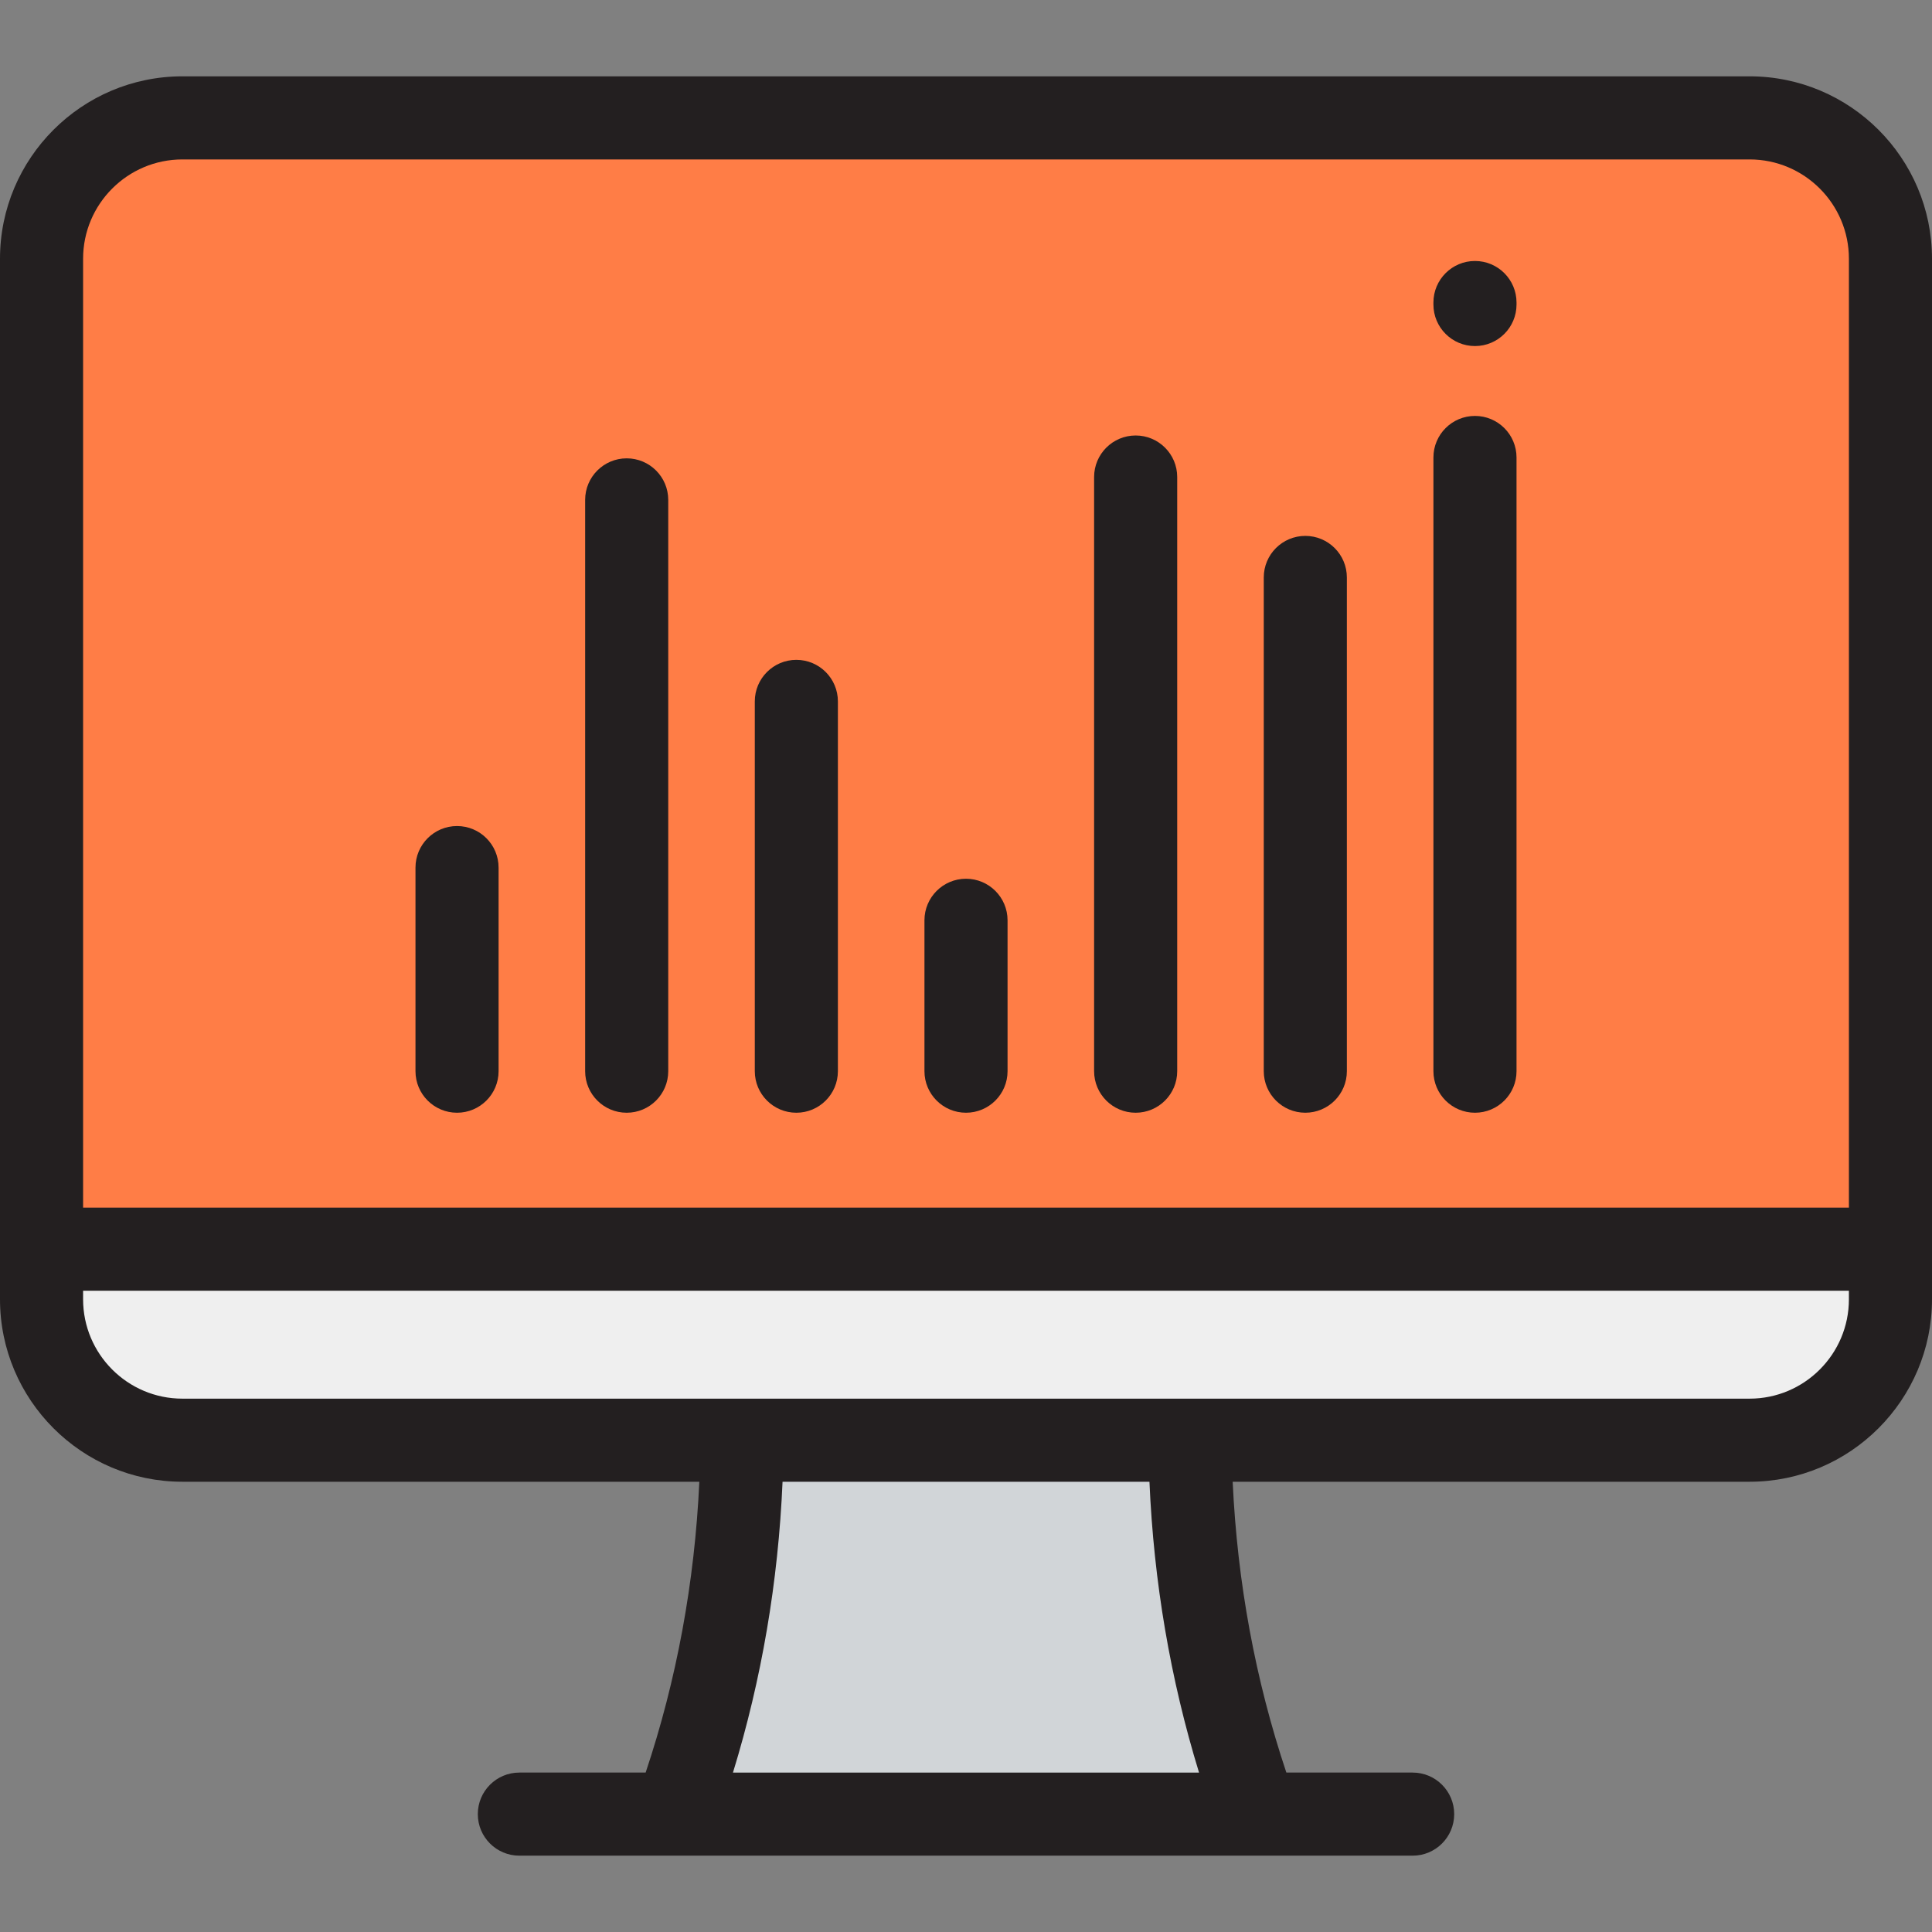 <?xml version="1.0" encoding="iso-8859-1"?>
<!-- Uploaded to: SVG Repo, www.svgrepo.com, Generator: SVG Repo Mixer Tools -->
<svg height="800px" width="800px" version="1.1" id="Layer_1" xmlns="http://www.w3.org/2000/svg" xmlns:xlink="http://www.w3.org/1999/xlink" 
	 viewBox="0 0 512 512" xml:space="preserve">
<rect x="0" y="0" width="512" height="512" fill="#808080" stroke="none"/>
<path style="fill:#EFEFEF;" d="M500.989,331.04v13.29c0,20.622-16.714,37.337-37.326,37.337H48.337
	c-20.612,0-37.326-16.715-37.326-37.337v-13.29H500.989z"/>
<path style="fill:#FF7D46;" d="M500.989,68.566V331.04H11.011V68.566c0-20.612,16.714-37.326,37.326-37.326h415.326
	C484.275,31.239,500.989,47.955,500.989,68.566z"/>
<path style="fill:#D1D5D8;" d="M333.076,480.762c-51.384,0-102.767,0-154.151,0c12.022-32.827,17.426-66.269,17.734-99.097
	c39.561,0,79.121,0,118.683,0C315.651,414.493,321.055,447.934,333.076,480.762z"/>
<g>
	<path style="fill:#231F20;" d="M390.883,69.163c-6.081,0-11.011,4.931-11.011,11.011v0.524c0,6.08,4.93,11.011,11.011,11.011
		c6.081,0,11.011-4.931,11.011-11.011v-0.524C401.894,74.094,396.964,69.163,390.883,69.163z"/>
	<path style="fill:#231F20;" d="M463.663,20.228H48.337C21.683,20.228,0,41.912,0,68.566V344.33
		c0,26.659,21.683,48.348,48.337,48.348h136.994c-1.233,26.663-6.005,52.508-14.227,77.072h-33.468
		c-6.081,0-11.011,4.931-11.011,11.011s4.93,11.011,11.011,11.011h236.731c6.081,0,11.011-4.931,11.011-11.011
		s-4.93-11.011-11.011-11.011h-33.468c-8.221-24.565-12.993-50.411-14.227-77.072h136.991c26.654,0,48.337-21.689,48.337-48.348
		V68.566C512,41.912,490.317,20.228,463.663,20.228z M194.244,469.751c7.593-24.705,11.997-50.529,13.14-77.072h97.233
		c1.143,26.541,5.548,52.367,13.141,77.072H194.244z M489.979,344.331c0,14.518-11.805,26.327-26.316,26.327H48.337
		c-14.511,0-26.316-11.81-26.316-26.327v-2.279h467.957V344.331z M489.979,320.029H22.022V68.566
		c0-14.511,11.805-26.316,26.316-26.316h415.326c14.511,0,26.316,11.806,26.316,26.316V320.029z"/>
	<path style="fill:#231F20;" d="M121.119,218.91c-6.081,0-11.011,4.931-11.011,11.011v53.953c0,6.08,4.93,11.011,11.011,11.011
		c6.081,0,11.011-4.931,11.011-11.011V229.92C132.13,223.84,127.201,218.91,121.119,218.91z"/>
	<path style="fill:#231F20;" d="M166.08,121.465c-6.081,0-11.011,4.931-11.011,11.011v151.398c0,6.08,4.93,11.011,11.011,11.011
		s11.011-4.931,11.011-11.011V132.475C177.09,126.395,172.161,121.465,166.08,121.465z"/>
	<path style="fill:#231F20;" d="M211.04,174.867c-6.081,0-11.011,4.931-11.011,11.011v97.996c0,6.08,4.93,11.011,11.011,11.011
		c6.081,0,11.011-4.931,11.011-11.011v-97.996C222.051,179.797,217.121,174.867,211.04,174.867z"/>
	<path style="fill:#231F20;" d="M256.001,232.877c-6.081,0-11.011,4.931-11.011,11.011v39.986c0,6.08,4.93,11.011,11.011,11.011
		c6.081,0,11.011-4.931,11.011-11.011v-39.986C267.012,237.807,262.082,232.877,256.001,232.877z"/>
	<path style="fill:#231F20;" d="M300.961,115.409c-6.081,0-11.011,4.931-11.011,11.011v157.454c0,6.08,4.929,11.011,11.011,11.011
		c6.081,0,11.011-4.931,11.011-11.011V126.419C311.972,120.339,307.043,115.409,300.961,115.409z"/>
	<path style="fill:#231F20;" d="M345.922,142.018c-6.081,0-11.011,4.931-11.011,11.011v130.844c0,6.08,4.93,11.011,11.011,11.011
		c6.081,0,11.011-4.931,11.011-11.011V153.029C356.932,146.949,352.003,142.018,345.922,142.018z"/>
	<path style="fill:#231F20;" d="M390.883,110.225c-6.081,0-11.011,4.931-11.011,11.011v162.638c0,6.08,4.93,11.011,11.011,11.011
		c6.081,0,11.011-4.931,11.011-11.011V121.236C401.894,115.155,396.964,110.225,390.883,110.225z"/>
</g>
</svg>